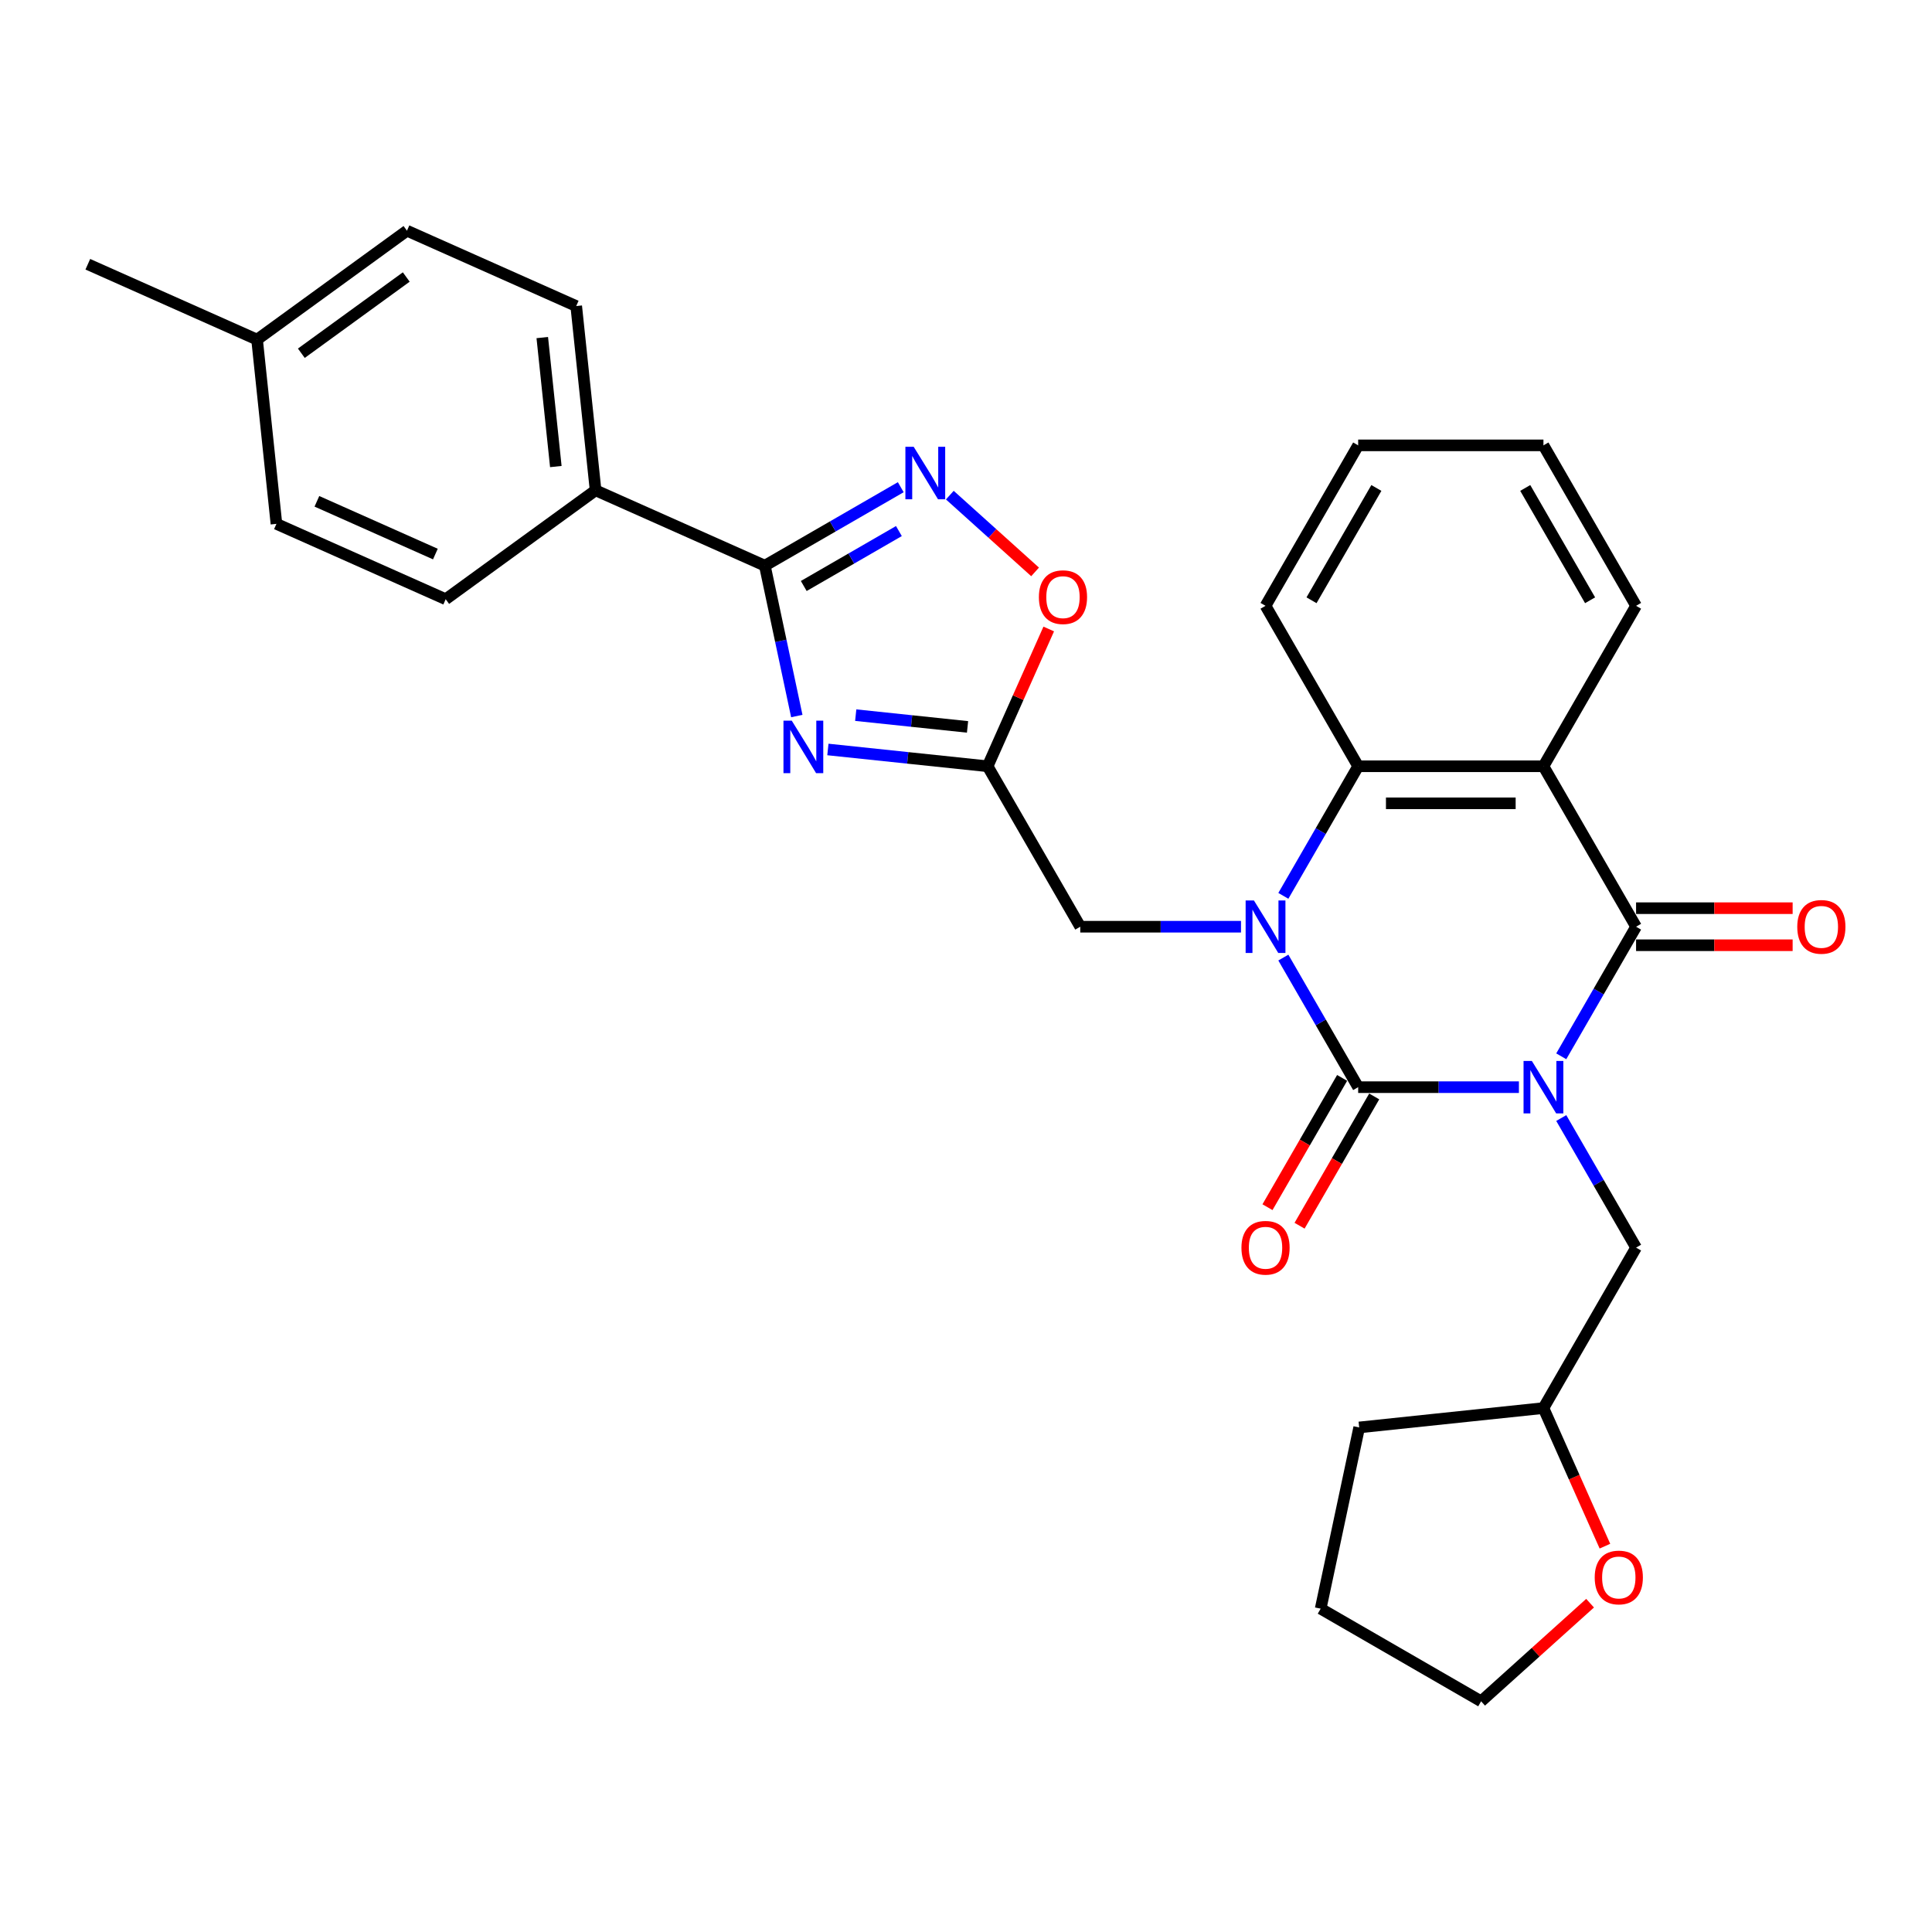 <?xml version='1.0' encoding='iso-8859-1'?>
<svg version='1.1' baseProfile='full'
              xmlns='http://www.w3.org/2000/svg'
                      xmlns:rdkit='http://www.rdkit.org/xml'
                      xmlns:xlink='http://www.w3.org/1999/xlink'
                  xml:space='preserve'
width='1000px' height='1000px' viewBox='0 0 1000 1000'>
<!-- END OF HEADER -->
<rect style='opacity:1.0;fill:#FFFFFF;stroke:none' width='1000' height='1000' x='0' y='0'> </rect>
<path class='bond-0' d='M 786.186,562.717 L 744.586,562.717' style='fill:none;fill-rule:evenodd;stroke:#0000FF;stroke-width:6px;stroke-linecap:butt;stroke-linejoin:miter;stroke-opacity:1' />
<path class='bond-0' d='M 744.586,562.717 L 702.986,562.717' style='fill:none;fill-rule:evenodd;stroke:#000000;stroke-width:6px;stroke-linecap:butt;stroke-linejoin:miter;stroke-opacity:1' />
<path class='bond-2' d='M 808.107,546.74 L 827.47,513.204' style='fill:none;fill-rule:evenodd;stroke:#0000FF;stroke-width:6px;stroke-linecap:butt;stroke-linejoin:miter;stroke-opacity:1' />
<path class='bond-2' d='M 827.47,513.204 L 846.832,479.667' style='fill:none;fill-rule:evenodd;stroke:#000000;stroke-width:6px;stroke-linecap:butt;stroke-linejoin:miter;stroke-opacity:1' />
<path class='bond-11' d='M 808.107,578.693 L 827.47,612.23' style='fill:none;fill-rule:evenodd;stroke:#0000FF;stroke-width:6px;stroke-linecap:butt;stroke-linejoin:miter;stroke-opacity:1' />
<path class='bond-11' d='M 827.47,612.23 L 846.832,645.766' style='fill:none;fill-rule:evenodd;stroke:#000000;stroke-width:6px;stroke-linecap:butt;stroke-linejoin:miter;stroke-opacity:1' />
<path class='bond-1' d='M 702.986,562.717 L 683.624,529.18' style='fill:none;fill-rule:evenodd;stroke:#000000;stroke-width:6px;stroke-linecap:butt;stroke-linejoin:miter;stroke-opacity:1' />
<path class='bond-1' d='M 683.624,529.18 L 664.261,495.644' style='fill:none;fill-rule:evenodd;stroke:#0000FF;stroke-width:6px;stroke-linecap:butt;stroke-linejoin:miter;stroke-opacity:1' />
<path class='bond-12' d='M 694.681,557.922 L 675.363,591.382' style='fill:none;fill-rule:evenodd;stroke:#000000;stroke-width:6px;stroke-linecap:butt;stroke-linejoin:miter;stroke-opacity:1' />
<path class='bond-12' d='M 675.363,591.382 L 656.045,624.841' style='fill:none;fill-rule:evenodd;stroke:#FF0000;stroke-width:6px;stroke-linecap:butt;stroke-linejoin:miter;stroke-opacity:1' />
<path class='bond-12' d='M 711.291,567.512 L 691.973,600.971' style='fill:none;fill-rule:evenodd;stroke:#000000;stroke-width:6px;stroke-linecap:butt;stroke-linejoin:miter;stroke-opacity:1' />
<path class='bond-12' d='M 691.973,600.971 L 672.655,634.431' style='fill:none;fill-rule:evenodd;stroke:#FF0000;stroke-width:6px;stroke-linecap:butt;stroke-linejoin:miter;stroke-opacity:1' />
<path class='bond-10' d='M 642.34,479.667 L 600.74,479.667' style='fill:none;fill-rule:evenodd;stroke:#0000FF;stroke-width:6px;stroke-linecap:butt;stroke-linejoin:miter;stroke-opacity:1' />
<path class='bond-10' d='M 600.74,479.667 L 559.14,479.667' style='fill:none;fill-rule:evenodd;stroke:#000000;stroke-width:6px;stroke-linecap:butt;stroke-linejoin:miter;stroke-opacity:1' />
<path class='bond-30' d='M 664.261,463.691 L 683.624,430.154' style='fill:none;fill-rule:evenodd;stroke:#0000FF;stroke-width:6px;stroke-linecap:butt;stroke-linejoin:miter;stroke-opacity:1' />
<path class='bond-30' d='M 683.624,430.154 L 702.986,396.618' style='fill:none;fill-rule:evenodd;stroke:#000000;stroke-width:6px;stroke-linecap:butt;stroke-linejoin:miter;stroke-opacity:1' />
<path class='bond-3' d='M 846.832,479.667 L 798.883,396.618' style='fill:none;fill-rule:evenodd;stroke:#000000;stroke-width:6px;stroke-linecap:butt;stroke-linejoin:miter;stroke-opacity:1' />
<path class='bond-14' d='M 846.832,489.257 L 887.349,489.257' style='fill:none;fill-rule:evenodd;stroke:#000000;stroke-width:6px;stroke-linecap:butt;stroke-linejoin:miter;stroke-opacity:1' />
<path class='bond-14' d='M 887.349,489.257 L 927.865,489.257' style='fill:none;fill-rule:evenodd;stroke:#FF0000;stroke-width:6px;stroke-linecap:butt;stroke-linejoin:miter;stroke-opacity:1' />
<path class='bond-14' d='M 846.832,470.077 L 887.349,470.077' style='fill:none;fill-rule:evenodd;stroke:#000000;stroke-width:6px;stroke-linecap:butt;stroke-linejoin:miter;stroke-opacity:1' />
<path class='bond-14' d='M 887.349,470.077 L 927.865,470.077' style='fill:none;fill-rule:evenodd;stroke:#FF0000;stroke-width:6px;stroke-linecap:butt;stroke-linejoin:miter;stroke-opacity:1' />
<path class='bond-5' d='M 798.883,396.618 L 702.986,396.618' style='fill:none;fill-rule:evenodd;stroke:#000000;stroke-width:6px;stroke-linecap:butt;stroke-linejoin:miter;stroke-opacity:1' />
<path class='bond-5' d='M 784.499,415.797 L 717.37,415.797' style='fill:none;fill-rule:evenodd;stroke:#000000;stroke-width:6px;stroke-linecap:butt;stroke-linejoin:miter;stroke-opacity:1' />
<path class='bond-19' d='M 798.883,396.618 L 846.832,313.568' style='fill:none;fill-rule:evenodd;stroke:#000000;stroke-width:6px;stroke-linecap:butt;stroke-linejoin:miter;stroke-opacity:1' />
<path class='bond-4' d='M 428.516,387.928 L 469.854,392.273' style='fill:none;fill-rule:evenodd;stroke:#0000FF;stroke-width:6px;stroke-linecap:butt;stroke-linejoin:miter;stroke-opacity:1' />
<path class='bond-4' d='M 469.854,392.273 L 511.191,396.618' style='fill:none;fill-rule:evenodd;stroke:#000000;stroke-width:6px;stroke-linecap:butt;stroke-linejoin:miter;stroke-opacity:1' />
<path class='bond-4' d='M 442.922,370.157 L 471.858,373.198' style='fill:none;fill-rule:evenodd;stroke:#0000FF;stroke-width:6px;stroke-linecap:butt;stroke-linejoin:miter;stroke-opacity:1' />
<path class='bond-4' d='M 471.858,373.198 L 500.795,376.24' style='fill:none;fill-rule:evenodd;stroke:#000000;stroke-width:6px;stroke-linecap:butt;stroke-linejoin:miter;stroke-opacity:1' />
<path class='bond-6' d='M 412.423,370.617 L 404.152,331.704' style='fill:none;fill-rule:evenodd;stroke:#0000FF;stroke-width:6px;stroke-linecap:butt;stroke-linejoin:miter;stroke-opacity:1' />
<path class='bond-6' d='M 404.152,331.704 L 395.881,292.792' style='fill:none;fill-rule:evenodd;stroke:#000000;stroke-width:6px;stroke-linecap:butt;stroke-linejoin:miter;stroke-opacity:1' />
<path class='bond-23' d='M 702.986,396.618 L 655.037,313.568' style='fill:none;fill-rule:evenodd;stroke:#000000;stroke-width:6px;stroke-linecap:butt;stroke-linejoin:miter;stroke-opacity:1' />
<path class='bond-13' d='M 395.881,292.792 L 308.274,253.787' style='fill:none;fill-rule:evenodd;stroke:#000000;stroke-width:6px;stroke-linecap:butt;stroke-linejoin:miter;stroke-opacity:1' />
<path class='bond-33' d='M 395.881,292.792 L 431.057,272.483' style='fill:none;fill-rule:evenodd;stroke:#000000;stroke-width:6px;stroke-linecap:butt;stroke-linejoin:miter;stroke-opacity:1' />
<path class='bond-33' d='M 431.057,272.483 L 466.234,252.174' style='fill:none;fill-rule:evenodd;stroke:#0000FF;stroke-width:6px;stroke-linecap:butt;stroke-linejoin:miter;stroke-opacity:1' />
<path class='bond-33' d='M 416.024,303.309 L 440.647,289.093' style='fill:none;fill-rule:evenodd;stroke:#000000;stroke-width:6px;stroke-linecap:butt;stroke-linejoin:miter;stroke-opacity:1' />
<path class='bond-33' d='M 440.647,289.093 L 465.27,274.876' style='fill:none;fill-rule:evenodd;stroke:#0000FF;stroke-width:6px;stroke-linecap:butt;stroke-linejoin:miter;stroke-opacity:1' />
<path class='bond-7' d='M 511.191,396.618 L 559.14,479.667' style='fill:none;fill-rule:evenodd;stroke:#000000;stroke-width:6px;stroke-linecap:butt;stroke-linejoin:miter;stroke-opacity:1' />
<path class='bond-9' d='M 511.191,396.618 L 527.009,361.09' style='fill:none;fill-rule:evenodd;stroke:#000000;stroke-width:6px;stroke-linecap:butt;stroke-linejoin:miter;stroke-opacity:1' />
<path class='bond-9' d='M 527.009,361.09 L 542.827,325.563' style='fill:none;fill-rule:evenodd;stroke:#FF0000;stroke-width:6px;stroke-linecap:butt;stroke-linejoin:miter;stroke-opacity:1' />
<path class='bond-8' d='M 491.627,256.275 L 513.693,276.144' style='fill:none;fill-rule:evenodd;stroke:#0000FF;stroke-width:6px;stroke-linecap:butt;stroke-linejoin:miter;stroke-opacity:1' />
<path class='bond-8' d='M 513.693,276.144 L 535.759,296.012' style='fill:none;fill-rule:evenodd;stroke:#FF0000;stroke-width:6px;stroke-linecap:butt;stroke-linejoin:miter;stroke-opacity:1' />
<path class='bond-18' d='M 846.832,645.766 L 798.883,728.816' style='fill:none;fill-rule:evenodd;stroke:#000000;stroke-width:6px;stroke-linecap:butt;stroke-linejoin:miter;stroke-opacity:1' />
<path class='bond-16' d='M 308.274,253.787 L 298.25,158.415' style='fill:none;fill-rule:evenodd;stroke:#000000;stroke-width:6px;stroke-linecap:butt;stroke-linejoin:miter;stroke-opacity:1' />
<path class='bond-16' d='M 287.696,241.486 L 280.68,174.725' style='fill:none;fill-rule:evenodd;stroke:#000000;stroke-width:6px;stroke-linecap:butt;stroke-linejoin:miter;stroke-opacity:1' />
<path class='bond-17' d='M 308.274,253.787 L 230.692,310.154' style='fill:none;fill-rule:evenodd;stroke:#000000;stroke-width:6px;stroke-linecap:butt;stroke-linejoin:miter;stroke-opacity:1' />
<path class='bond-15' d='M 830.707,800.292 L 814.795,764.554' style='fill:none;fill-rule:evenodd;stroke:#FF0000;stroke-width:6px;stroke-linecap:butt;stroke-linejoin:miter;stroke-opacity:1' />
<path class='bond-15' d='M 814.795,764.554 L 798.883,728.816' style='fill:none;fill-rule:evenodd;stroke:#000000;stroke-width:6px;stroke-linecap:butt;stroke-linejoin:miter;stroke-opacity:1' />
<path class='bond-24' d='M 823.024,829.806 L 794.823,855.198' style='fill:none;fill-rule:evenodd;stroke:#FF0000;stroke-width:6px;stroke-linecap:butt;stroke-linejoin:miter;stroke-opacity:1' />
<path class='bond-24' d='M 794.823,855.198 L 766.623,880.59' style='fill:none;fill-rule:evenodd;stroke:#000000;stroke-width:6px;stroke-linecap:butt;stroke-linejoin:miter;stroke-opacity:1' />
<path class='bond-21' d='M 298.25,158.415 L 210.644,119.41' style='fill:none;fill-rule:evenodd;stroke:#000000;stroke-width:6px;stroke-linecap:butt;stroke-linejoin:miter;stroke-opacity:1' />
<path class='bond-20' d='M 230.692,310.154 L 143.085,271.149' style='fill:none;fill-rule:evenodd;stroke:#000000;stroke-width:6px;stroke-linecap:butt;stroke-linejoin:miter;stroke-opacity:1' />
<path class='bond-20' d='M 225.352,286.782 L 164.027,259.478' style='fill:none;fill-rule:evenodd;stroke:#000000;stroke-width:6px;stroke-linecap:butt;stroke-linejoin:miter;stroke-opacity:1' />
<path class='bond-26' d='M 798.883,728.816 L 703.511,738.84' style='fill:none;fill-rule:evenodd;stroke:#000000;stroke-width:6px;stroke-linecap:butt;stroke-linejoin:miter;stroke-opacity:1' />
<path class='bond-27' d='M 846.832,313.568 L 798.883,230.518' style='fill:none;fill-rule:evenodd;stroke:#000000;stroke-width:6px;stroke-linecap:butt;stroke-linejoin:miter;stroke-opacity:1' />
<path class='bond-27' d='M 823.03,310.7 L 789.466,252.566' style='fill:none;fill-rule:evenodd;stroke:#000000;stroke-width:6px;stroke-linecap:butt;stroke-linejoin:miter;stroke-opacity:1' />
<path class='bond-22' d='M 143.085,271.149 L 133.061,175.777' style='fill:none;fill-rule:evenodd;stroke:#000000;stroke-width:6px;stroke-linecap:butt;stroke-linejoin:miter;stroke-opacity:1' />
<path class='bond-34' d='M 210.644,119.41 L 133.061,175.777' style='fill:none;fill-rule:evenodd;stroke:#000000;stroke-width:6px;stroke-linecap:butt;stroke-linejoin:miter;stroke-opacity:1' />
<path class='bond-34' d='M 210.28,143.381 L 155.972,182.838' style='fill:none;fill-rule:evenodd;stroke:#000000;stroke-width:6px;stroke-linecap:butt;stroke-linejoin:miter;stroke-opacity:1' />
<path class='bond-25' d='M 133.061,175.777 L 45.455,136.772' style='fill:none;fill-rule:evenodd;stroke:#000000;stroke-width:6px;stroke-linecap:butt;stroke-linejoin:miter;stroke-opacity:1' />
<path class='bond-32' d='M 655.037,313.568 L 702.986,230.518' style='fill:none;fill-rule:evenodd;stroke:#000000;stroke-width:6px;stroke-linecap:butt;stroke-linejoin:miter;stroke-opacity:1' />
<path class='bond-32' d='M 678.839,310.7 L 712.403,252.566' style='fill:none;fill-rule:evenodd;stroke:#000000;stroke-width:6px;stroke-linecap:butt;stroke-linejoin:miter;stroke-opacity:1' />
<path class='bond-31' d='M 766.623,880.59 L 683.573,832.642' style='fill:none;fill-rule:evenodd;stroke:#000000;stroke-width:6px;stroke-linecap:butt;stroke-linejoin:miter;stroke-opacity:1' />
<path class='bond-29' d='M 703.511,738.84 L 683.573,832.642' style='fill:none;fill-rule:evenodd;stroke:#000000;stroke-width:6px;stroke-linecap:butt;stroke-linejoin:miter;stroke-opacity:1' />
<path class='bond-28' d='M 798.883,230.518 L 702.986,230.518' style='fill:none;fill-rule:evenodd;stroke:#000000;stroke-width:6px;stroke-linecap:butt;stroke-linejoin:miter;stroke-opacity:1' />
<path  class='atom-0' d='M 792.88 549.138
L 801.779 563.522
Q 802.662 564.941, 804.081 567.512
Q 805.5 570.082, 805.577 570.235
L 805.577 549.138
L 809.183 549.138
L 809.183 576.296
L 805.462 576.296
L 795.91 560.569
Q 794.798 558.727, 793.609 556.618
Q 792.458 554.508, 792.113 553.856
L 792.113 576.296
L 788.584 576.296
L 788.584 549.138
L 792.88 549.138
' fill='#0000FF'/>
<path  class='atom-2' d='M 649.034 466.088
L 657.933 480.473
Q 658.816 481.892, 660.235 484.462
Q 661.654 487.032, 661.731 487.185
L 661.731 466.088
L 665.337 466.088
L 665.337 493.246
L 661.616 493.246
L 652.064 477.519
Q 650.952 475.678, 649.763 473.568
Q 648.612 471.458, 648.267 470.806
L 648.267 493.246
L 644.738 493.246
L 644.738 466.088
L 649.034 466.088
' fill='#0000FF'/>
<path  class='atom-5' d='M 409.816 373.014
L 418.715 387.399
Q 419.597 388.818, 421.017 391.388
Q 422.436 393.958, 422.513 394.112
L 422.513 373.014
L 426.118 373.014
L 426.118 400.173
L 422.398 400.173
L 412.846 384.445
Q 411.734 382.604, 410.545 380.494
Q 409.394 378.385, 409.049 377.733
L 409.049 400.173
L 405.52 400.173
L 405.52 373.014
L 409.816 373.014
' fill='#0000FF'/>
<path  class='atom-9' d='M 472.927 231.264
L 481.827 245.649
Q 482.709 247.068, 484.128 249.638
Q 485.547 252.208, 485.624 252.361
L 485.624 231.264
L 489.23 231.264
L 489.23 258.422
L 485.509 258.422
L 475.958 242.695
Q 474.845 240.854, 473.656 238.744
Q 472.505 236.634, 472.16 235.982
L 472.16 258.422
L 468.631 258.422
L 468.631 231.264
L 472.927 231.264
' fill='#0000FF'/>
<path  class='atom-10' d='M 537.729 309.088
Q 537.729 302.567, 540.952 298.923
Q 544.174 295.278, 550.196 295.278
Q 556.218 295.278, 559.441 298.923
Q 562.663 302.567, 562.663 309.088
Q 562.663 315.685, 559.402 319.445
Q 556.142 323.165, 550.196 323.165
Q 544.212 323.165, 540.952 319.445
Q 537.729 315.724, 537.729 309.088
M 550.196 320.097
Q 554.339 320.097, 556.564 317.335
Q 558.827 314.535, 558.827 309.088
Q 558.827 303.756, 556.564 301.071
Q 554.339 298.347, 550.196 298.347
Q 546.053 298.347, 543.79 301.032
Q 541.565 303.717, 541.565 309.088
Q 541.565 314.573, 543.79 317.335
Q 546.053 320.097, 550.196 320.097
' fill='#FF0000'/>
<path  class='atom-13' d='M 642.571 645.843
Q 642.571 639.322, 645.793 635.678
Q 649.015 632.034, 655.037 632.034
Q 661.06 632.034, 664.282 635.678
Q 667.504 639.322, 667.504 645.843
Q 667.504 652.441, 664.243 656.2
Q 660.983 659.921, 655.037 659.921
Q 649.053 659.921, 645.793 656.2
Q 642.571 652.479, 642.571 645.843
M 655.037 656.852
Q 659.18 656.852, 661.405 654.09
Q 663.668 651.29, 663.668 645.843
Q 663.668 640.511, 661.405 637.826
Q 659.18 635.102, 655.037 635.102
Q 650.894 635.102, 648.631 637.788
Q 646.406 640.473, 646.406 645.843
Q 646.406 651.328, 648.631 654.09
Q 650.894 656.852, 655.037 656.852
' fill='#FF0000'/>
<path  class='atom-15' d='M 930.263 479.744
Q 930.263 473.223, 933.485 469.579
Q 936.707 465.935, 942.729 465.935
Q 948.752 465.935, 951.974 469.579
Q 955.196 473.223, 955.196 479.744
Q 955.196 486.342, 951.935 490.101
Q 948.675 493.822, 942.729 493.822
Q 936.745 493.822, 933.485 490.101
Q 930.263 486.38, 930.263 479.744
M 942.729 490.753
Q 946.872 490.753, 949.097 487.991
Q 951.36 485.191, 951.36 479.744
Q 951.36 474.412, 949.097 471.727
Q 946.872 469.003, 942.729 469.003
Q 938.586 469.003, 936.323 471.688
Q 934.098 474.374, 934.098 479.744
Q 934.098 485.229, 936.323 487.991
Q 938.586 490.753, 942.729 490.753
' fill='#FF0000'/>
<path  class='atom-16' d='M 825.422 816.499
Q 825.422 809.978, 828.644 806.334
Q 831.866 802.69, 837.888 802.69
Q 843.911 802.69, 847.133 806.334
Q 850.355 809.978, 850.355 816.499
Q 850.355 823.097, 847.094 826.856
Q 843.834 830.577, 837.888 830.577
Q 831.904 830.577, 828.644 826.856
Q 825.422 823.135, 825.422 816.499
M 837.888 827.508
Q 842.031 827.508, 844.256 824.746
Q 846.519 821.946, 846.519 816.499
Q 846.519 811.167, 844.256 808.482
Q 842.031 805.759, 837.888 805.759
Q 833.745 805.759, 831.482 808.444
Q 829.257 811.129, 829.257 816.499
Q 829.257 821.984, 831.482 824.746
Q 833.745 827.508, 837.888 827.508
' fill='#FF0000'/>
</svg>
